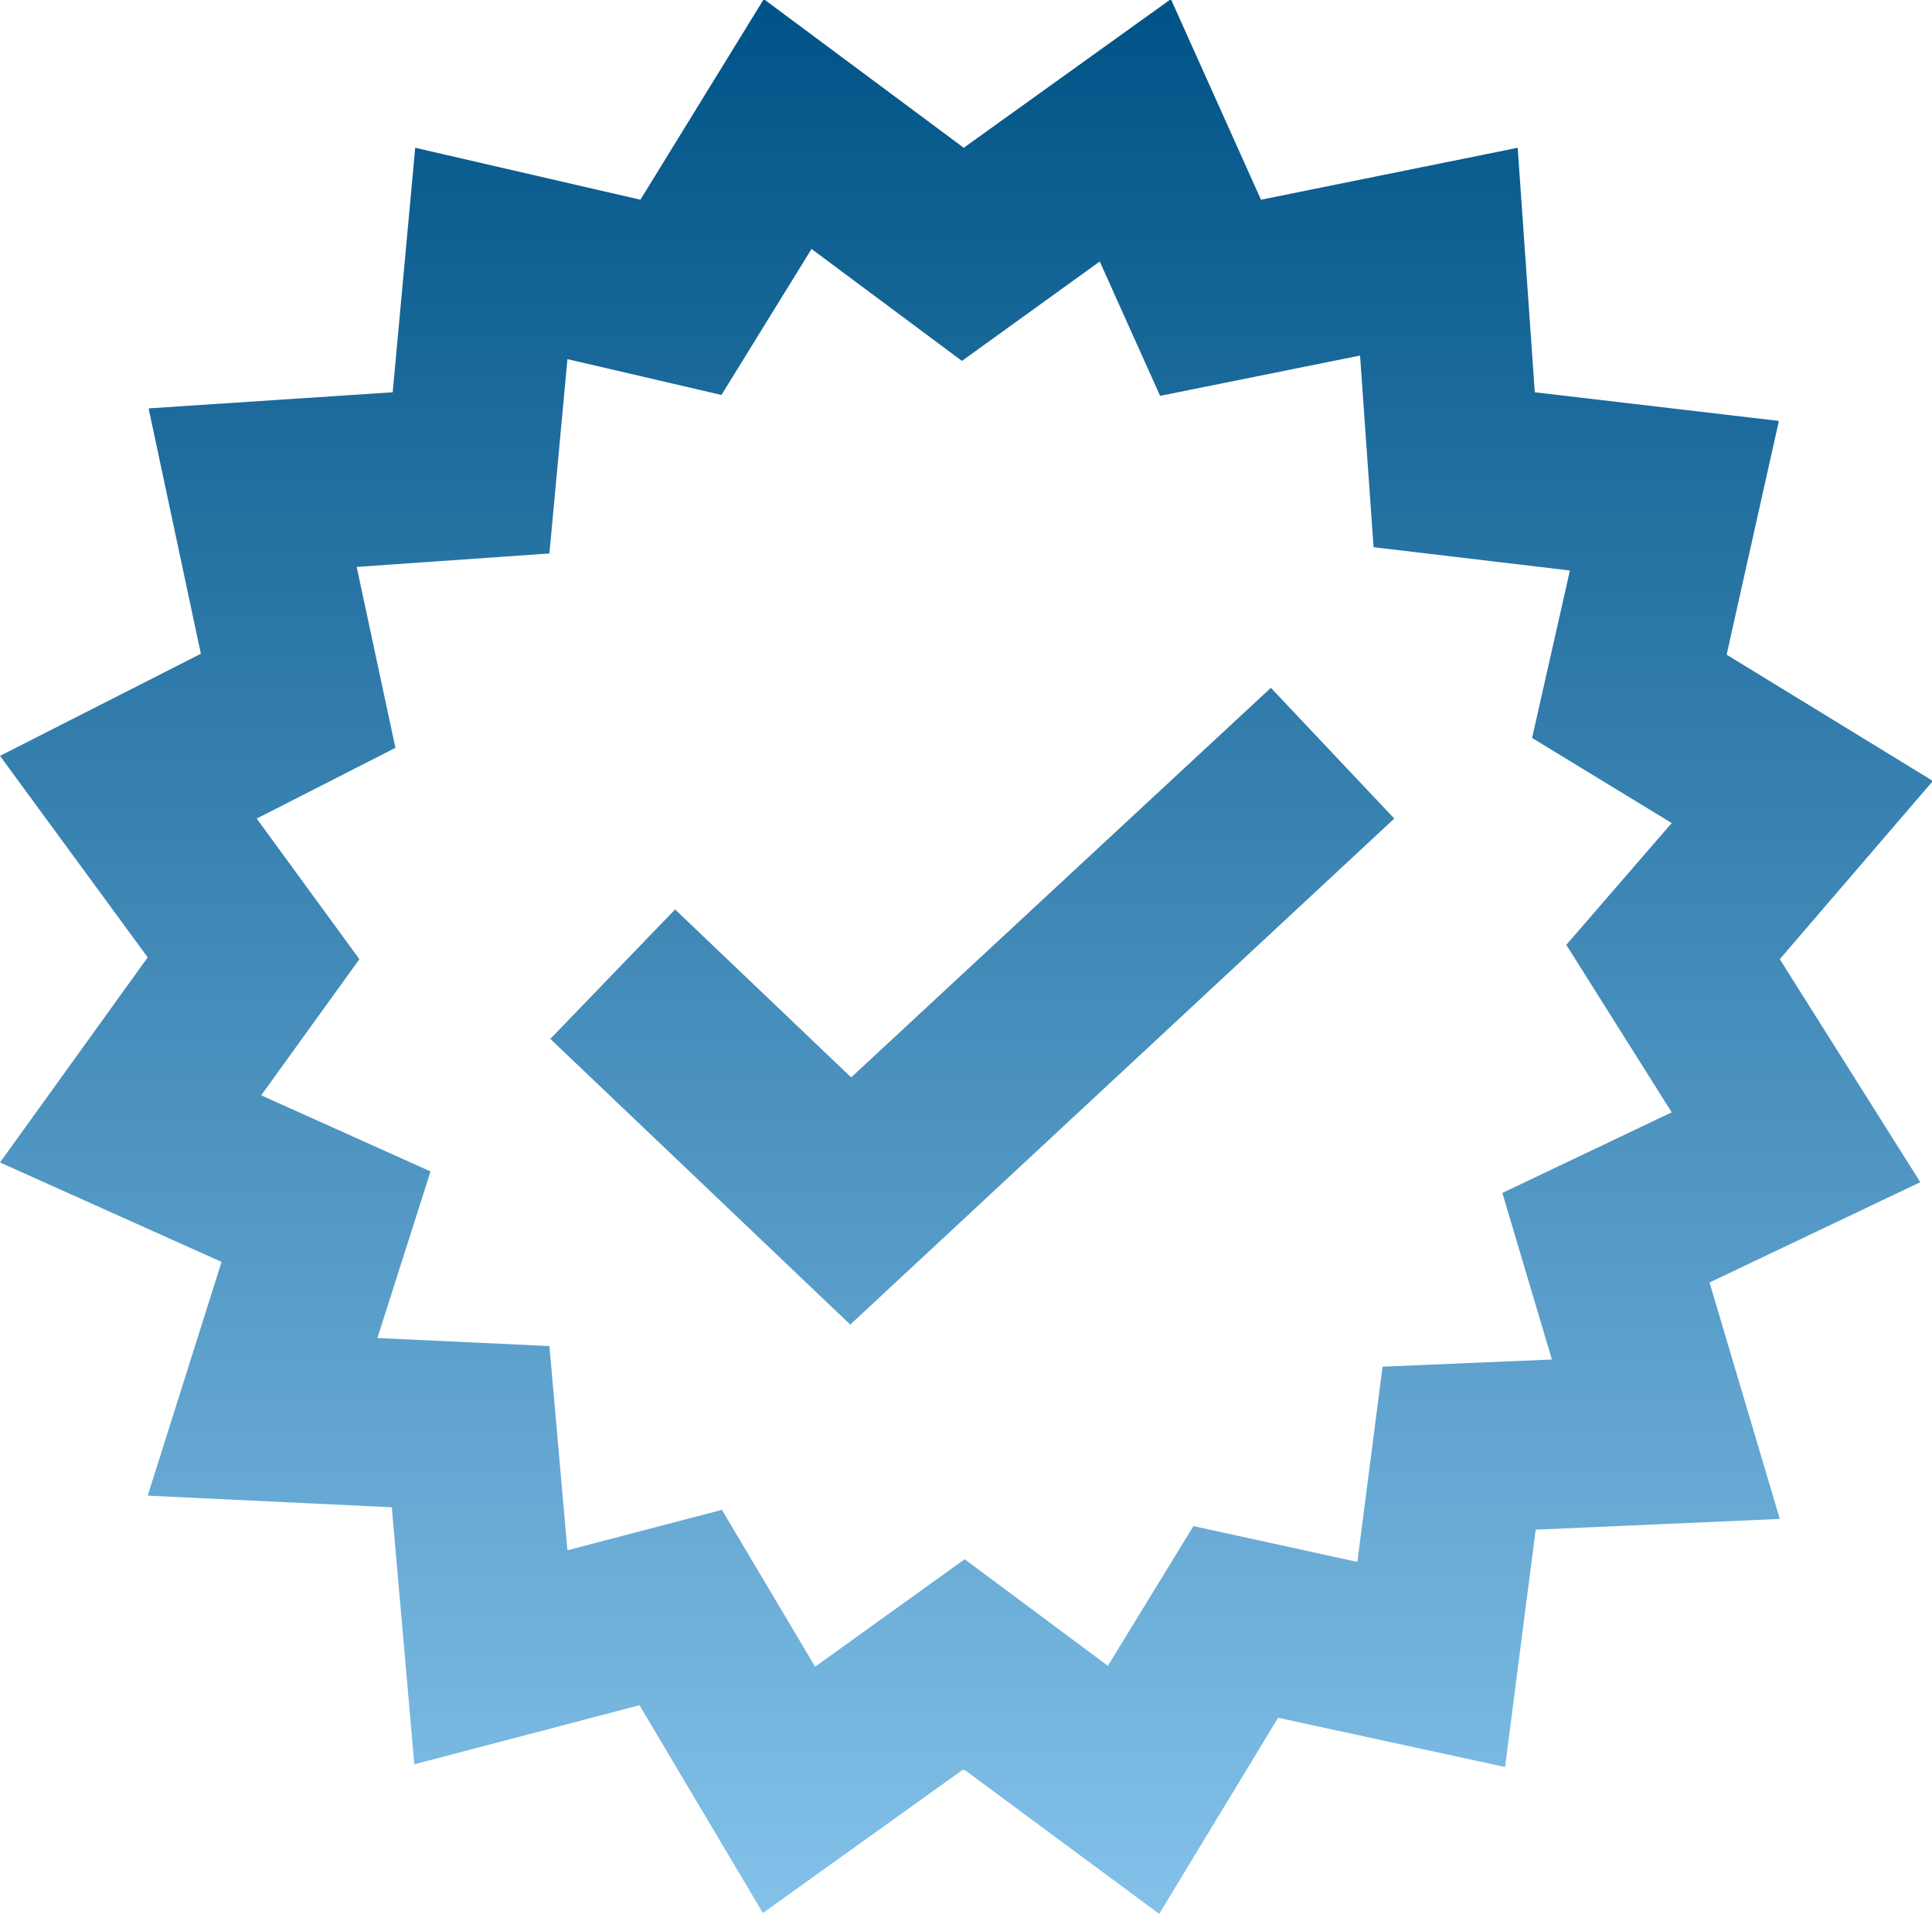 <?xml version="1.0" encoding="UTF-8"?> <svg xmlns="http://www.w3.org/2000/svg" width="108" height="107" viewBox="0 0 108 107" fill="none"><path d="M53.824 98.939L42.646 106.95L35.748 95.334L23.161 98.638L21.902 84.268L8.257 83.617L12.386 70.549L0 64.991L8.257 53.525L0 42.259L11.228 36.551L8.308 22.832L21.952 21.931L23.211 8.262L35.799 11.166L42.697 -0.05L53.874 8.262L65.454 -0.05L70.49 11.166L84.839 8.262L85.796 21.931L99.441 23.533L96.52 36.601L108.05 43.661L99.491 53.625L107.345 66.093L95.564 71.701L99.491 84.919L85.846 85.52L84.134 98.788L71.446 96.035L64.8 107L53.975 98.989L53.824 98.939ZM40.33 84.368L45.566 93.181L53.925 87.172L61.93 93.131L66.713 85.32L75.877 87.322L77.287 76.407L86.752 76.007L83.983 66.694L93.449 62.187L87.558 52.824L93.449 46.014L85.645 41.258L87.759 31.895L76.783 30.593L76.028 19.878L64.85 22.131L61.477 14.62L53.773 20.178L45.365 13.919L40.33 22.081L31.72 20.078L30.713 30.943L19.939 31.695L22.104 41.809L14.35 45.764L20.09 53.625L14.601 61.236L24.067 65.492L21.096 74.805L30.713 75.255L31.72 86.671L40.33 84.418V84.368ZM37.712 50.821L47.58 60.234L71.043 38.454L77.941 45.764L47.53 74.054L30.764 58.081L37.712 50.871V50.821Z" fill="url(#paint0_linear_24_343)"></path><defs><linearGradient id="paint0_linear_24_343" x1="54.025" y1="-0.05" x2="54.025" y2="107" gradientUnits="userSpaceOnUse"><stop stop-color="#005387"></stop><stop offset="1" stop-color="#83C1E9"></stop></linearGradient></defs></svg> 